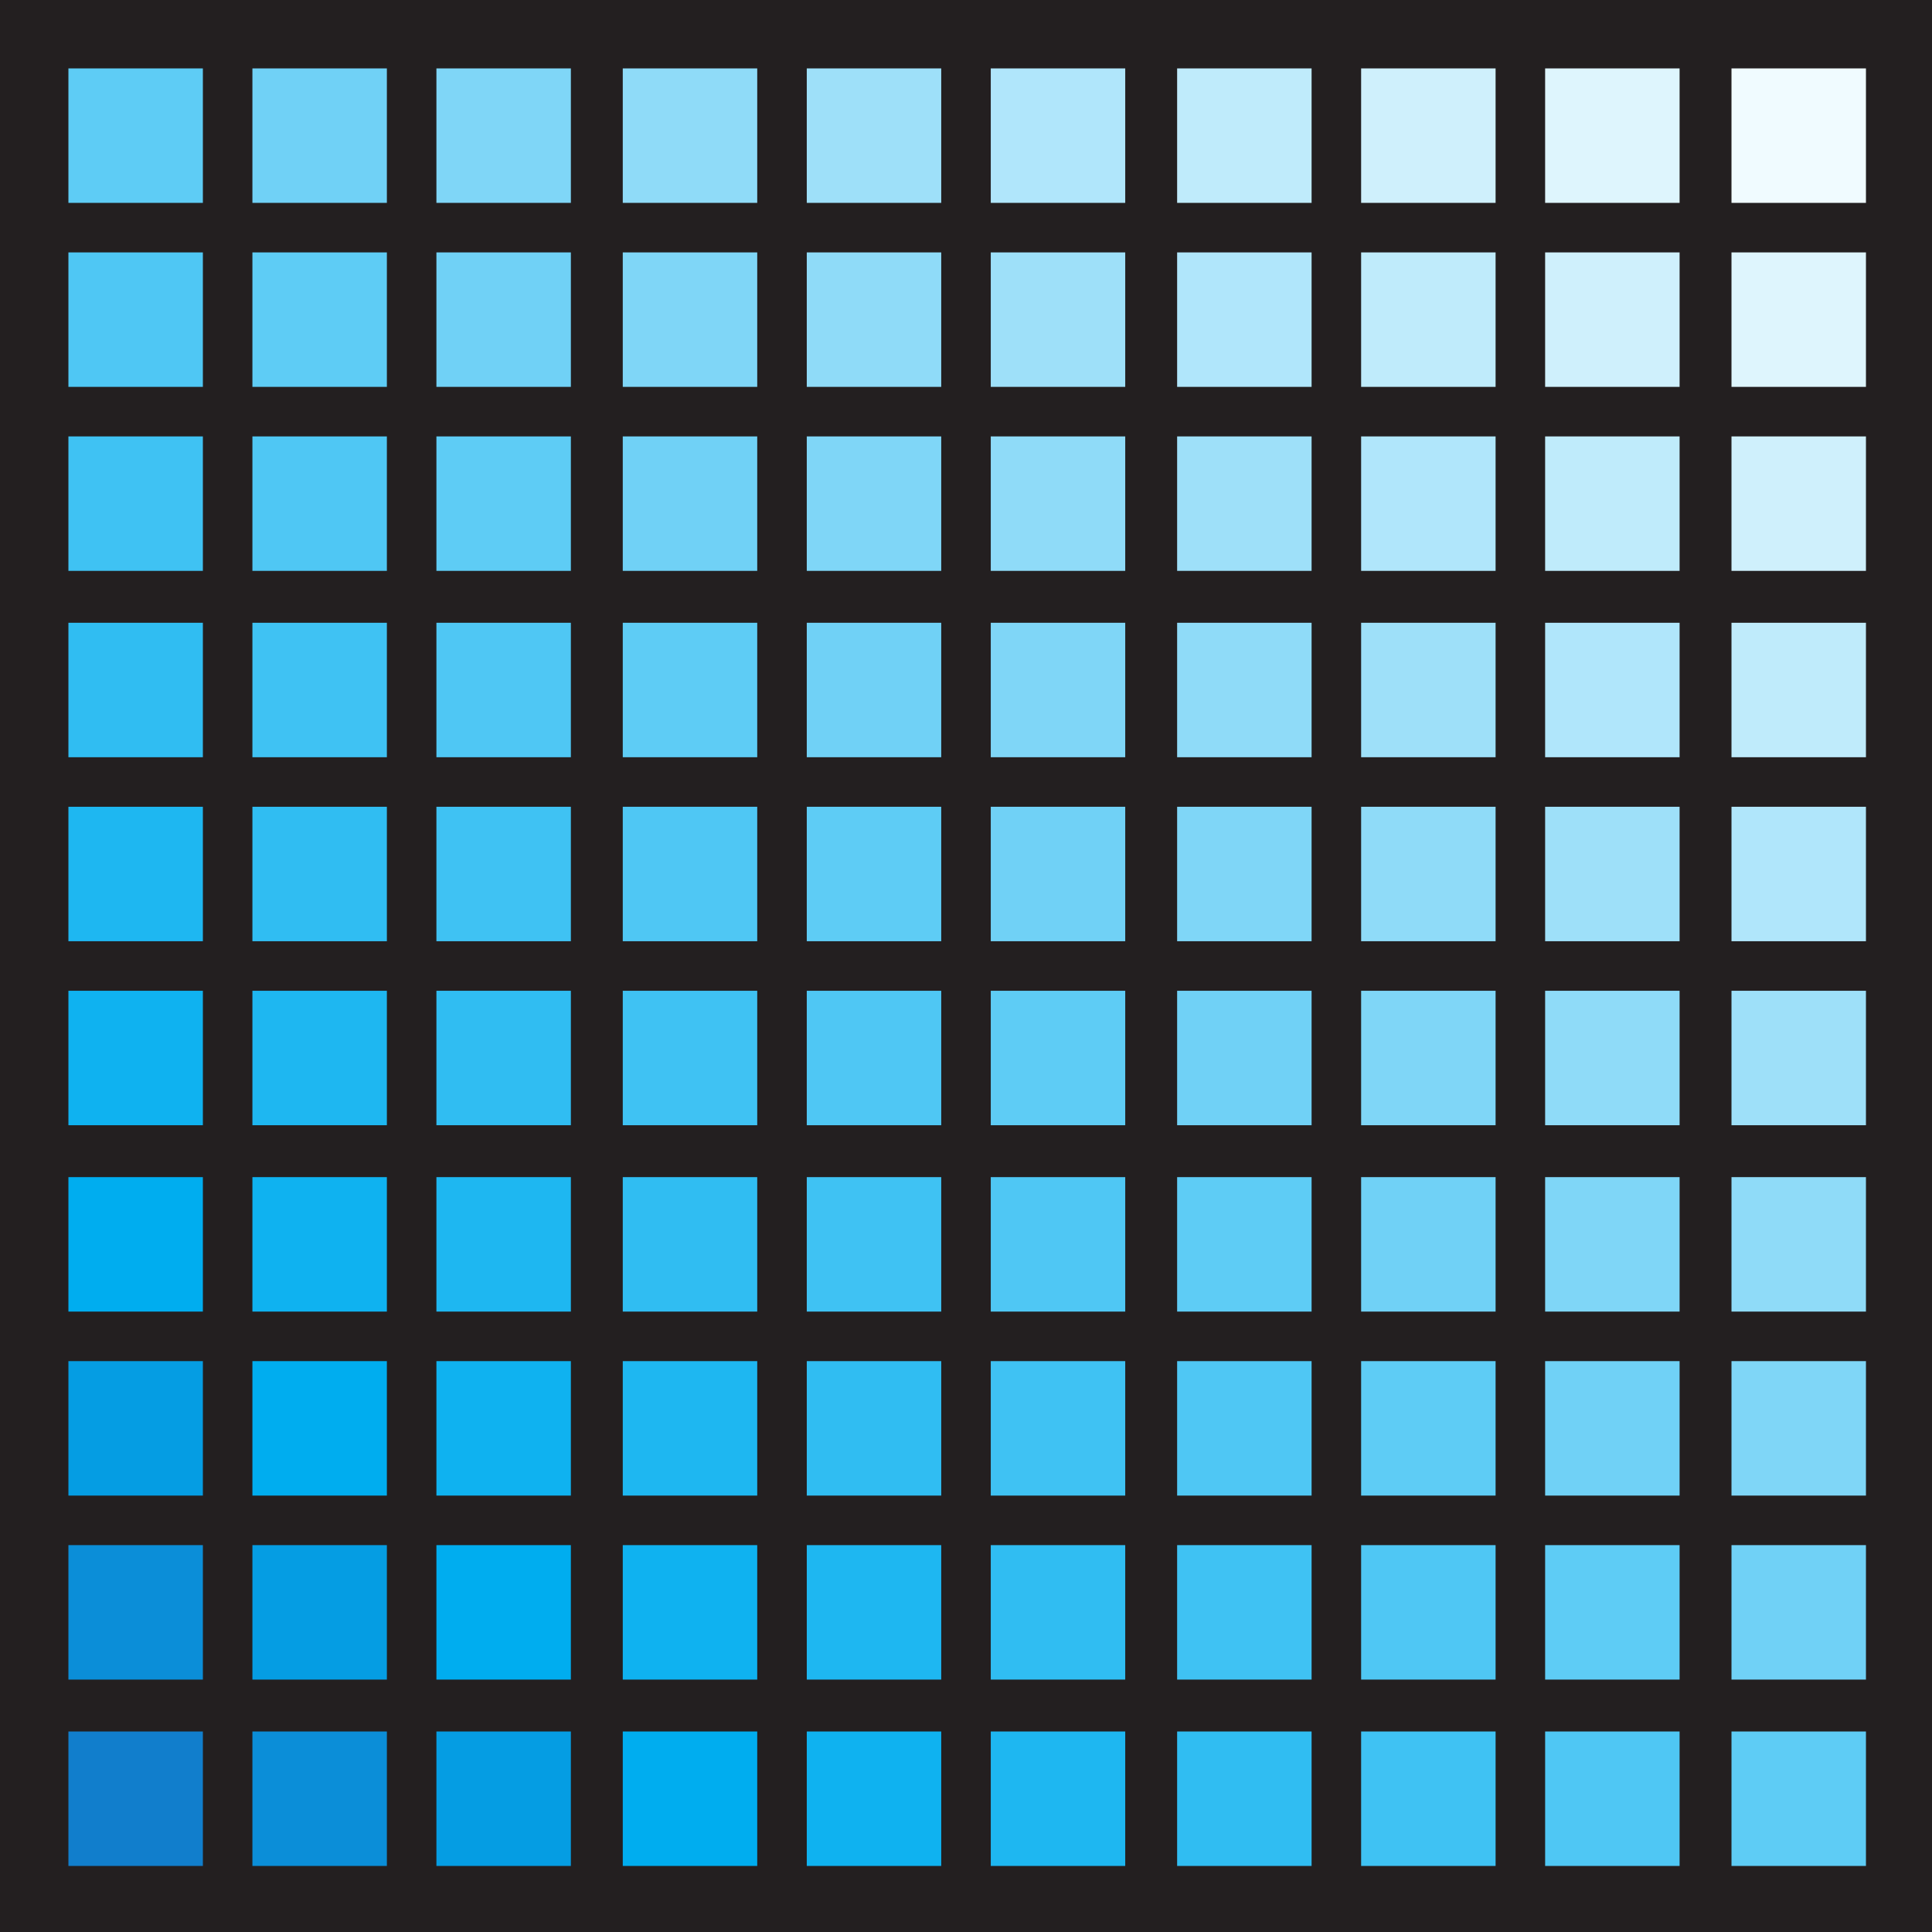<svg xmlns="http://www.w3.org/2000/svg" width="614.25" height="614.25"><path fill="#231f20" fill-rule="evenodd" d="M614.25 614.25V0H0v614.25h614.25"/><path fill="#117ecc" fill-rule="evenodd" d="M21.75 593.25V550.5H64.5v42.75H21.75"/><path fill="#0b8ed8" fill-rule="evenodd" d="M80.25 593.25V550.5H123v42.75H80.25"/><path fill="#059de3" fill-rule="evenodd" d="M138.75 593.25V550.5h42.75v42.75h-42.75"/><path fill="#00adef" fill-rule="evenodd" d="M198 593.25V550.5h42.75v42.75H198"/><path fill="#0fb2f0" fill-rule="evenodd" d="M256.5 593.25V550.5h42.75v42.75H256.5"/><path fill="#1eb7f1" fill-rule="evenodd" d="M315 593.25V550.5h42.75v42.75H315"/><path fill="#30bdf2" fill-rule="evenodd" d="M374.25 593.25V550.5H417v42.75h-42.75"/><path fill="#3fc2f3" fill-rule="evenodd" d="M432.75 593.25V550.5h42.75v42.75h-42.75"/><path fill="#4fc7f4" fill-rule="evenodd" d="M491.25 593.25V550.5H534v42.75h-42.75"/><path fill="#5eccf5" fill-rule="evenodd" d="M550.5 593.25V550.5h42.75v42.75H550.5"/><path fill="#0b8ed8" fill-rule="evenodd" d="M21.75 534v-42.75H64.5V534H21.75"/><path fill="#059de3" fill-rule="evenodd" d="M21.75 475.5v-42.75H64.5v42.75H21.75"/><path fill="#00adef" fill-rule="evenodd" d="M21.75 417v-42.75H64.5V417H21.75"/><path fill="#0fb2f0" fill-rule="evenodd" d="M21.75 357.75V315H64.5v42.75H21.75"/><path fill="#1eb7f1" fill-rule="evenodd" d="M21.75 299.25V256.5H64.5v42.75H21.75"/><path fill="#30bdf2" fill-rule="evenodd" d="M21.75 240.75V198H64.5v42.75H21.75"/><path fill="#3fc2f3" fill-rule="evenodd" d="M21.75 181.5v-42.75H64.5v42.75H21.75"/><path fill="#4fc7f4" fill-rule="evenodd" d="M21.75 123V80.25H64.5V123H21.75"/><path fill="#5eccf5" fill-rule="evenodd" d="M21.75 64.5V21.75H64.5V64.5H21.75m58.5 58.5V80.25H123V123H80.25"/><path fill="#70d1f6" fill-rule="evenodd" d="M138.75 123V80.25h42.75V123h-42.75"/><path fill="#7fd6f7" fill-rule="evenodd" d="M198 123V80.25h42.75V123H198"/><path fill="#8fdbf8" fill-rule="evenodd" d="M256.5 123V80.25h42.75V123H256.5"/><path fill="#9ee0f9" fill-rule="evenodd" d="M315 123V80.25h42.75V123H315"/><path fill="#b0e6fb" fill-rule="evenodd" d="M374.25 123V80.25H417V123h-42.75"/><path fill="#bfebfb" fill-rule="evenodd" d="M432.75 123V80.25h42.75V123h-42.75"/><path fill="#cff0fc" fill-rule="evenodd" d="M491.25 123V80.25H534V123h-42.75"/><path fill="#4fc7f4" fill-rule="evenodd" d="M80.25 181.5v-42.75H123v42.75H80.25"/><path fill="#5eccf5" fill-rule="evenodd" d="M138.75 181.5v-42.75h42.75v42.75h-42.75"/><path fill="#70d1f6" fill-rule="evenodd" d="M198 181.5v-42.75h42.75v42.75H198"/><path fill="#7fd6f7" fill-rule="evenodd" d="M256.5 181.5v-42.75h42.75v42.75H256.5"/><path fill="#8fdbf8" fill-rule="evenodd" d="M315 181.5v-42.75h42.75v42.75H315"/><path fill="#9ee0f9" fill-rule="evenodd" d="M374.25 181.5v-42.75H417v42.75h-42.75"/><path fill="#b0e6fb" fill-rule="evenodd" d="M432.75 181.5v-42.75h42.75v42.75h-42.75"/><path fill="#bfebfb" fill-rule="evenodd" d="M491.25 181.5v-42.75H534v42.75h-42.75"/><path fill="#3fc2f3" fill-rule="evenodd" d="M80.25 240.75V198H123v42.75H80.25"/><path fill="#4fc7f4" fill-rule="evenodd" d="M138.75 240.75V198h42.75v42.75h-42.75"/><path fill="#5eccf5" fill-rule="evenodd" d="M198 240.75V198h42.75v42.75H198"/><path fill="#70d1f6" fill-rule="evenodd" d="M256.5 240.75V198h42.75v42.75H256.5"/><path fill="#7fd6f7" fill-rule="evenodd" d="M315 240.75V198h42.75v42.75H315"/><path fill="#8fdbf8" fill-rule="evenodd" d="M374.25 240.75V198H417v42.75h-42.75"/><path fill="#9ee0f9" fill-rule="evenodd" d="M432.75 240.75V198h42.75v42.75h-42.75"/><path fill="#b0e6fb" fill-rule="evenodd" d="M491.25 240.75V198H534v42.75h-42.75"/><path fill="#30bdf2" fill-rule="evenodd" d="M80.25 299.25V256.5H123v42.75H80.25"/><path fill="#3fc2f3" fill-rule="evenodd" d="M138.75 299.25V256.5h42.75v42.75h-42.75"/><path fill="#4fc7f4" fill-rule="evenodd" d="M198 299.25V256.5h42.75v42.75H198"/><path fill="#5eccf5" fill-rule="evenodd" d="M256.5 299.25V256.5h42.75v42.75H256.5"/><path fill="#70d1f6" fill-rule="evenodd" d="M315 299.25V256.5h42.75v42.75H315"/><path fill="#7fd6f7" fill-rule="evenodd" d="M374.25 299.25V256.5H417v42.75h-42.75"/><path fill="#8fdbf8" fill-rule="evenodd" d="M432.75 299.25V256.5h42.75v42.75h-42.75"/><path fill="#9ee0f9" fill-rule="evenodd" d="M491.25 299.25V256.5H534v42.75h-42.75"/><path fill="#1eb7f1" fill-rule="evenodd" d="M80.25 357.75V315H123v42.75H80.25"/><path fill="#30bdf2" fill-rule="evenodd" d="M138.75 357.75V315h42.75v42.75h-42.75"/><path fill="#3fc2f3" fill-rule="evenodd" d="M198 357.75V315h42.75v42.75H198"/><path fill="#4fc7f4" fill-rule="evenodd" d="M256.5 357.75V315h42.75v42.75H256.5"/><path fill="#5eccf5" fill-rule="evenodd" d="M315 357.75V315h42.75v42.75H315"/><path fill="#70d1f6" fill-rule="evenodd" d="M374.25 357.75V315H417v42.75h-42.75"/><path fill="#7fd6f7" fill-rule="evenodd" d="M432.75 357.75V315h42.75v42.75h-42.75"/><path fill="#8fdbf8" fill-rule="evenodd" d="M491.25 357.75V315H534v42.75h-42.75"/><path fill="#0fb2f0" fill-rule="evenodd" d="M80.25 417v-42.75H123V417H80.25"/><path fill="#1eb7f1" fill-rule="evenodd" d="M138.75 417v-42.75h42.75V417h-42.75"/><path fill="#30bdf2" fill-rule="evenodd" d="M198 417v-42.75h42.75V417H198"/><path fill="#3fc2f3" fill-rule="evenodd" d="M256.5 417v-42.75h42.75V417H256.5"/><path fill="#4fc7f4" fill-rule="evenodd" d="M315 417v-42.75h42.75V417H315"/><path fill="#5eccf5" fill-rule="evenodd" d="M374.25 417v-42.75H417V417h-42.75"/><path fill="#70d1f6" fill-rule="evenodd" d="M432.75 417v-42.75h42.75V417h-42.75"/><path fill="#7fd6f7" fill-rule="evenodd" d="M491.25 417v-42.75H534V417h-42.75"/><path fill="#00adef" fill-rule="evenodd" d="M80.25 475.5v-42.75H123v42.75H80.25"/><path fill="#0fb2f0" fill-rule="evenodd" d="M138.75 475.5v-42.75h42.75v42.75h-42.75"/><path fill="#1eb7f1" fill-rule="evenodd" d="M198 475.5v-42.75h42.75v42.75H198"/><path fill="#30bdf2" fill-rule="evenodd" d="M256.5 475.5v-42.75h42.75v42.75H256.5"/><path fill="#3fc2f3" fill-rule="evenodd" d="M315 475.5v-42.75h42.75v42.75H315"/><path fill="#4fc7f4" fill-rule="evenodd" d="M374.25 475.5v-42.75H417v42.75h-42.75"/><path fill="#5eccf5" fill-rule="evenodd" d="M432.75 475.5v-42.75h42.75v42.75h-42.75"/><path fill="#70d1f6" fill-rule="evenodd" d="M491.25 475.5v-42.75H534v42.75h-42.75"/><path fill="#059de3" fill-rule="evenodd" d="M80.25 534v-42.75H123V534H80.25"/><path fill="#00adef" fill-rule="evenodd" d="M138.75 534v-42.75h42.75V534h-42.75"/><path fill="#0fb2f0" fill-rule="evenodd" d="M198 534v-42.75h42.75V534H198"/><path fill="#1eb7f1" fill-rule="evenodd" d="M256.5 534v-42.75h42.75V534H256.5"/><path fill="#30bdf2" fill-rule="evenodd" d="M315 534v-42.75h42.75V534H315"/><path fill="#3fc2f3" fill-rule="evenodd" d="M374.25 534v-42.75H417V534h-42.75"/><path fill="#4fc7f4" fill-rule="evenodd" d="M432.75 534v-42.75h42.75V534h-42.75"/><path fill="#5eccf5" fill-rule="evenodd" d="M491.25 534v-42.75H534V534h-42.75"/><path fill="#70d1f6" fill-rule="evenodd" d="M550.5 534v-42.75h42.75V534H550.5"/><path fill="#7fd6f7" fill-rule="evenodd" d="M550.5 475.5v-42.75h42.75v42.75H550.5"/><path fill="#8fdbf8" fill-rule="evenodd" d="M550.5 417v-42.75h42.75V417H550.5"/><path fill="#9ee0f9" fill-rule="evenodd" d="M550.5 357.75V315h42.75v42.75H550.5"/><path fill="#b0e6fb" fill-rule="evenodd" d="M550.5 299.25V256.5h42.75v42.75H550.5"/><path fill="#bfebfb" fill-rule="evenodd" d="M550.5 240.75V198h42.75v42.75H550.5"/><path fill="#cff0fc" fill-rule="evenodd" d="M550.5 181.5v-42.75h42.75v42.75H550.5"/><path fill="#def5fd" fill-rule="evenodd" d="M550.5 123V80.25h42.75V123H550.5"/><path fill="#70d1f6" fill-rule="evenodd" d="M80.25 64.5V21.75H123V64.5H80.25"/><path fill="#7fd6f7" fill-rule="evenodd" d="M138.75 64.5V21.75h42.75V64.5h-42.75"/><path fill="#8fdbf8" fill-rule="evenodd" d="M198 64.5V21.75h42.75V64.5H198"/><path fill="#9ee0f9" fill-rule="evenodd" d="M256.5 64.5V21.75h42.75V64.5H256.5"/><path fill="#b0e6fb" fill-rule="evenodd" d="M315 64.5V21.75h42.75V64.5H315"/><path fill="#bfebfb" fill-rule="evenodd" d="M374.25 64.5V21.75H417V64.5h-42.75"/><path fill="#cff0fc" fill-rule="evenodd" d="M432.75 64.5V21.75h42.75V64.5h-42.75"/><path fill="#def5fd" fill-rule="evenodd" d="M491.25 64.5V21.75H534V64.5h-42.75"/><path fill="#f0fbff" fill-rule="evenodd" d="M550.5 64.5V21.75h42.75V64.5H550.5"/></svg>
